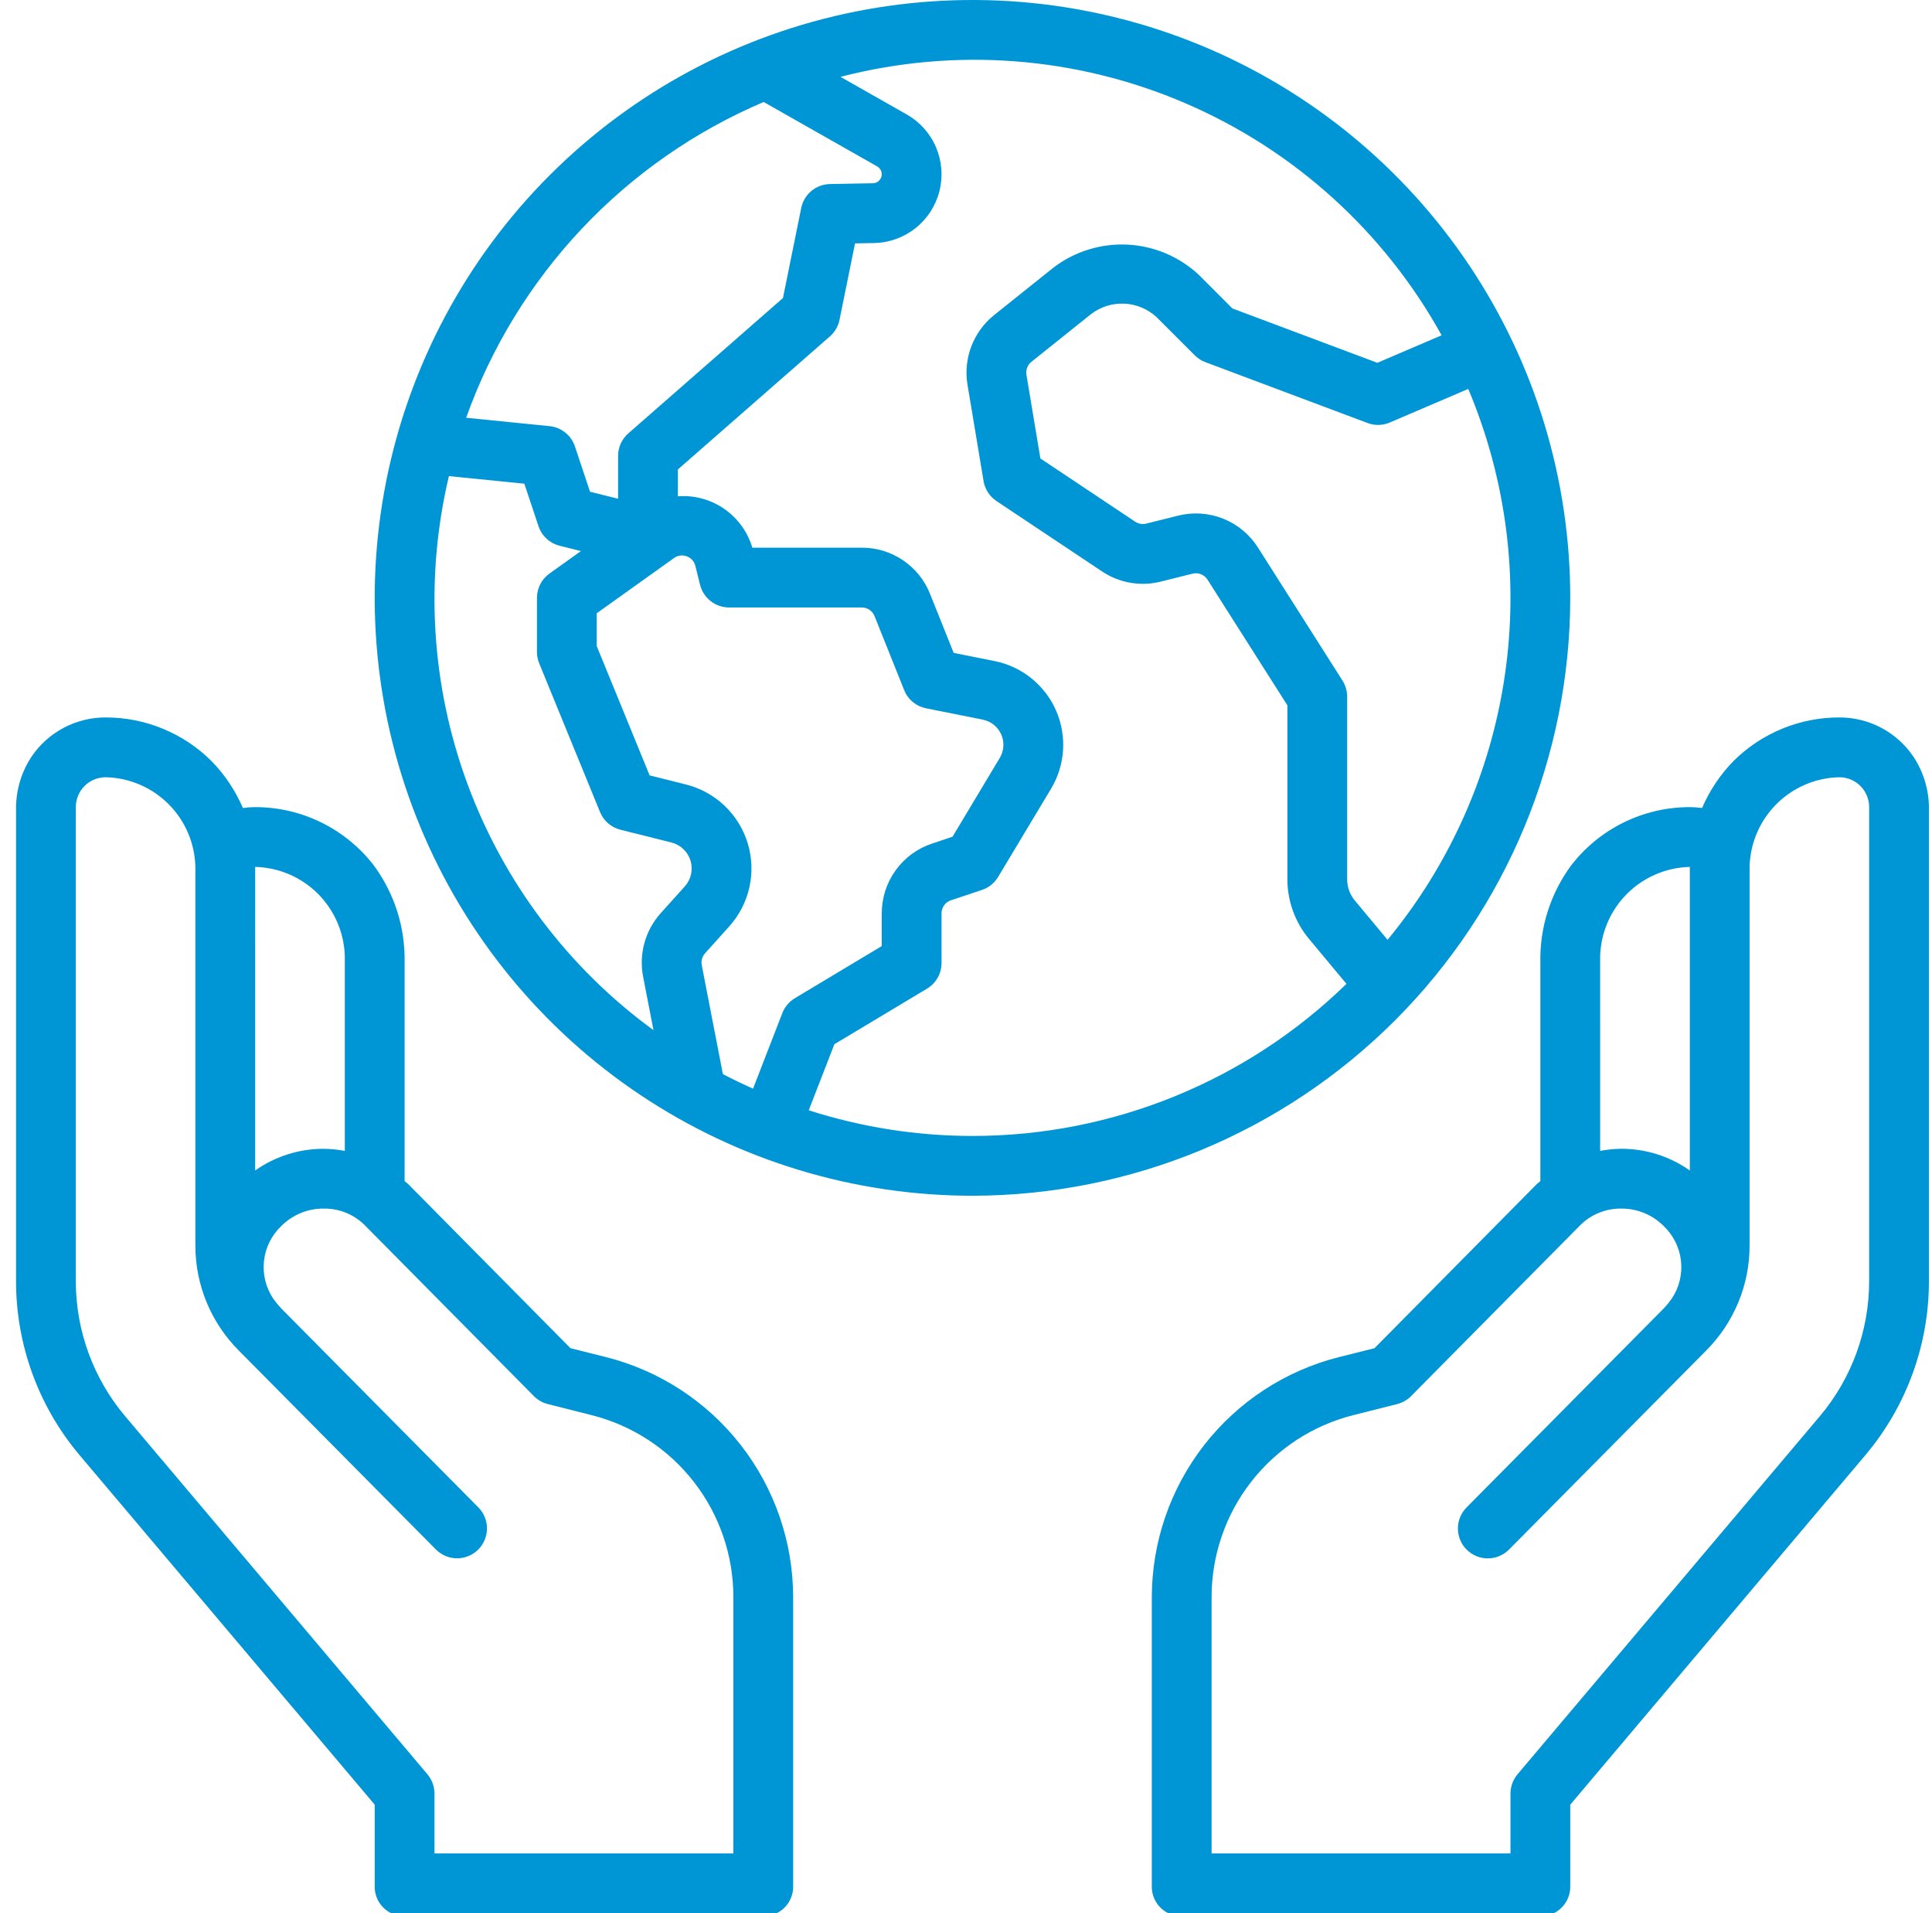 <svg width="101" height="100" viewBox="0 0 101 100" fill="none" xmlns="http://www.w3.org/2000/svg">
<g clip-path="url(#clip0_293_8274)">
<path d="M100.026 39.547C99.598 38.914 99.02 38.396 98.345 38.039C97.669 37.682 96.916 37.497 96.151 37.5C94.078 37.498 92.089 38.319 90.62 39.781C89.927 40.491 89.37 41.322 88.98 42.234C88.767 42.203 88.553 42.188 88.339 42.188C87.141 42.186 85.958 42.46 84.883 42.989C83.807 43.517 82.867 44.285 82.136 45.234C81.056 46.698 80.49 48.478 80.526 50.297V61.734C80.48 61.781 80.386 61.844 80.339 61.891L71.855 70.469L69.98 70.938C67.189 71.647 64.715 73.265 62.946 75.537C61.178 77.809 60.217 80.605 60.214 83.484V98.609C60.212 98.899 60.291 99.183 60.443 99.428C60.595 99.674 60.814 99.873 61.073 100H81.23C81.489 99.873 81.707 99.674 81.859 99.428C82.011 99.183 82.091 98.899 82.089 98.609V94.328L97.526 76.047C99.666 73.506 100.84 70.291 100.839 66.969V42.359C100.862 41.361 100.578 40.379 100.026 39.547ZM88.338 45.312H88.34V61.181C87.291 60.439 86.039 60.043 84.755 60.045C84.385 60.049 84.016 60.086 83.652 60.155L83.651 50C83.681 48.766 84.184 47.591 85.056 46.718C85.929 45.845 87.104 45.342 88.338 45.312ZM97.714 66.971C97.713 69.553 96.799 72.052 95.134 74.026L79.333 92.74C79.095 93.023 78.964 93.38 78.964 93.749V96.875H63.339V83.477C63.339 81.294 64.068 79.172 65.409 77.45C66.751 75.727 68.63 74.502 70.747 73.967L73.039 73.389C73.315 73.319 73.567 73.176 73.767 72.974L82.556 64.094C82.84 63.797 83.183 63.561 83.563 63.402C83.942 63.243 84.35 63.165 84.762 63.171C85.173 63.169 85.58 63.248 85.959 63.405C86.339 63.561 86.684 63.792 86.973 64.083C87.479 64.564 87.799 65.207 87.877 65.901C87.955 66.594 87.785 67.293 87.398 67.873C87.271 68.054 87.132 68.225 86.98 68.386L76.67 78.79C76.378 79.084 76.214 79.482 76.215 79.896C76.216 80.311 76.382 80.708 76.676 81C76.97 81.292 77.368 81.456 77.782 81.455C78.196 81.454 78.594 81.288 78.886 80.994L78.891 80.989L89.201 70.585C89.921 69.862 90.492 69.004 90.88 68.061C91.268 67.117 91.467 66.107 91.464 65.086V45.312C91.492 44.078 91.995 42.902 92.868 42.029C93.741 41.156 94.917 40.653 96.151 40.625C96.357 40.625 96.56 40.665 96.75 40.744C96.939 40.822 97.112 40.937 97.257 41.082C97.402 41.227 97.517 41.4 97.595 41.589C97.674 41.779 97.714 41.982 97.714 42.188V66.971Z" fill="#0096D6"/>
<path d="M31.698 70.938L29.823 70.469L21.339 61.891C21.292 61.844 21.198 61.781 21.151 61.734V50.297C21.187 48.478 20.622 46.698 19.542 45.234C18.81 44.285 17.871 43.517 16.795 42.989C15.72 42.46 14.537 42.186 13.339 42.188C13.124 42.188 12.91 42.203 12.698 42.234C12.307 41.322 11.751 40.491 11.057 39.781C9.588 38.319 7.599 37.498 5.526 37.5C4.762 37.497 4.009 37.682 3.333 38.039C2.657 38.396 2.08 38.914 1.651 39.547C1.099 40.379 0.816 41.361 0.839 42.359V66.969C0.838 70.291 2.011 73.506 4.151 76.047L19.589 94.328V98.609C19.587 98.899 19.666 99.183 19.818 99.428C19.97 99.674 20.189 99.873 20.448 100H40.604C40.864 99.873 41.082 99.674 41.234 99.428C41.386 99.183 41.466 98.899 41.464 98.609V83.484C41.461 80.605 40.5 77.809 38.731 75.537C36.963 73.265 34.488 71.647 31.698 70.938ZM13.34 45.312C14.574 45.342 15.749 45.845 16.622 46.718C17.494 47.591 17.997 48.766 18.026 50V60.156C17.663 60.087 17.294 60.051 16.923 60.047C15.64 60.044 14.387 60.44 13.339 61.18L13.34 45.312ZM38.339 96.875H22.714V93.749C22.714 93.38 22.583 93.023 22.345 92.74L6.544 74.026C4.879 72.052 3.965 69.553 3.964 66.971V42.188C3.964 41.982 4.004 41.779 4.082 41.589C4.161 41.4 4.276 41.227 4.421 41.082C4.566 40.937 4.738 40.822 4.928 40.744C5.118 40.665 5.321 40.625 5.526 40.625C6.761 40.653 7.937 41.156 8.81 42.029C9.683 42.902 10.186 44.078 10.214 45.312V65.086C10.211 66.107 10.409 67.118 10.798 68.061C11.186 69.005 11.757 69.862 12.477 70.585L22.787 80.989L22.792 80.994C23.085 81.286 23.481 81.451 23.895 81.451C24.308 81.451 24.705 81.287 24.998 80.996C25.291 80.704 25.456 80.308 25.458 79.895C25.46 79.482 25.298 79.084 25.007 78.79L14.698 68.386C14.547 68.225 14.407 68.054 14.28 67.873C13.893 67.293 13.723 66.594 13.801 65.9C13.879 65.207 14.199 64.564 14.705 64.083C14.995 63.792 15.339 63.561 15.719 63.404C16.099 63.248 16.506 63.168 16.916 63.171C17.328 63.164 17.736 63.243 18.116 63.402C18.495 63.561 18.838 63.796 19.122 64.094L27.911 72.974C28.111 73.176 28.363 73.32 28.639 73.389L30.931 73.968C33.048 74.502 34.927 75.728 36.268 77.45C37.61 79.173 38.339 81.294 38.339 83.477V96.875Z" fill="#0096D6"/>
<path d="M82.089 31.25C82.089 25.069 80.256 19.027 76.822 13.888C73.388 8.749 68.508 4.744 62.798 2.379C57.087 0.014 50.804 -0.605 44.742 0.6C38.68 1.806 33.112 4.783 28.742 9.153C24.371 13.523 21.395 19.091 20.189 25.153C18.984 31.215 19.602 37.499 21.968 43.209C24.333 48.919 28.338 53.8 33.477 57.233C38.616 60.667 44.658 62.5 50.839 62.5C59.124 62.49 67.067 59.195 72.925 53.337C78.784 47.478 82.079 39.535 82.089 31.25ZM39.923 5.331L45.856 8.698C45.946 8.749 46.017 8.828 46.058 8.923C46.099 9.018 46.107 9.124 46.082 9.224C46.056 9.324 45.999 9.413 45.918 9.477C45.837 9.541 45.737 9.577 45.633 9.579L43.389 9.619C43.033 9.626 42.691 9.753 42.417 9.981C42.144 10.209 41.957 10.523 41.886 10.871L40.931 15.578L32.846 22.653C32.678 22.8 32.544 22.98 32.452 23.183C32.36 23.386 32.312 23.606 32.312 23.829V26.069L30.845 25.702L30.056 23.334C29.96 23.049 29.785 22.796 29.549 22.608C29.314 22.42 29.029 22.304 28.73 22.274L24.369 21.836C25.681 18.16 27.74 14.795 30.417 11.954C33.094 9.114 36.331 6.858 39.923 5.331ZM35.799 46.331L34.535 47.737C34.138 48.181 33.849 48.709 33.69 49.283C33.531 49.856 33.507 50.459 33.619 51.043L34.163 53.845C29.725 50.609 26.343 46.133 24.44 40.981C22.537 35.829 22.199 30.23 23.468 24.886L27.411 25.282L28.151 27.503C28.235 27.753 28.379 27.977 28.572 28.155C28.765 28.334 29 28.461 29.255 28.525L30.37 28.804L28.726 29.978C28.523 30.123 28.358 30.314 28.244 30.535C28.131 30.756 28.071 31.001 28.071 31.25V34.078C28.071 34.281 28.111 34.482 28.187 34.669L31.368 42.444C31.461 42.672 31.606 42.874 31.791 43.034C31.977 43.195 32.197 43.31 32.435 43.369L35.098 44.035C35.333 44.094 35.548 44.212 35.723 44.379C35.899 44.545 36.028 44.754 36.098 44.985C36.169 45.217 36.178 45.462 36.126 45.698C36.074 45.934 35.961 46.151 35.799 46.331ZM40.9 52.95L39.367 56.903C38.833 56.664 38.306 56.414 37.791 56.143L36.686 50.448C36.664 50.338 36.669 50.225 36.699 50.118C36.729 50.01 36.783 49.911 36.858 49.828L38.122 48.422C38.644 47.842 39.008 47.136 39.177 46.374C39.346 45.612 39.315 44.819 39.087 44.072C38.859 43.325 38.441 42.65 37.875 42.112C37.309 41.575 36.614 41.192 35.856 41.003L33.961 40.529L31.195 33.77V32.054L35.233 29.17C35.327 29.099 35.438 29.054 35.556 29.038C35.673 29.022 35.792 29.037 35.902 29.08C36.013 29.119 36.112 29.185 36.191 29.273C36.269 29.36 36.325 29.466 36.352 29.58L36.598 30.567C36.683 30.906 36.878 31.206 37.153 31.42C37.427 31.635 37.766 31.752 38.114 31.752H45.051C45.195 31.751 45.336 31.794 45.455 31.875C45.574 31.956 45.667 32.071 45.72 32.205L47.267 36.071C47.363 36.312 47.518 36.525 47.718 36.691C47.918 36.858 48.156 36.971 48.411 37.022L51.38 37.616C51.59 37.658 51.787 37.75 51.954 37.884C52.122 38.018 52.254 38.19 52.341 38.386C52.428 38.582 52.466 38.796 52.453 39.01C52.44 39.224 52.375 39.432 52.265 39.616L49.796 43.734L48.726 44.092C47.96 44.346 47.293 44.835 46.821 45.49C46.349 46.145 46.095 46.932 46.096 47.74V49.45L41.552 52.176C41.255 52.355 41.025 52.627 40.9 52.95ZM50.839 59.375C47.933 59.374 45.046 58.922 42.279 58.033L43.619 54.58L48.463 51.675C48.694 51.536 48.886 51.34 49.019 51.105C49.151 50.87 49.221 50.605 49.221 50.335V47.739C49.221 47.588 49.269 47.44 49.357 47.318C49.446 47.195 49.571 47.103 49.715 47.056L51.334 46.516C51.688 46.398 51.987 46.157 52.179 45.837L54.946 41.226C55.314 40.613 55.53 39.92 55.574 39.206C55.618 38.492 55.49 37.778 55.201 37.124C54.912 36.47 54.469 35.895 53.911 35.447C53.353 35 52.696 34.693 51.995 34.553L49.855 34.125L48.622 31.045C48.339 30.33 47.847 29.717 47.21 29.286C46.573 28.854 45.821 28.625 45.052 28.627H39.33C39.086 27.802 38.567 27.085 37.858 26.596C37.15 26.107 36.296 25.876 35.438 25.941V24.537L43.386 17.582C43.643 17.356 43.82 17.052 43.888 16.717L44.699 12.721L45.69 12.704C46.478 12.69 47.24 12.417 47.858 11.927C48.476 11.438 48.916 10.759 49.11 9.995C49.304 9.231 49.242 8.424 48.933 7.699C48.624 6.973 48.085 6.37 47.4 5.981L43.939 4.017C49.933 2.464 56.274 2.948 61.963 5.394C67.651 7.839 72.366 12.107 75.364 17.525L72.004 18.964L64.426 16.122L62.671 14.365C61.656 13.418 60.339 12.859 58.952 12.787C57.566 12.716 56.198 13.136 55.091 13.973L51.969 16.47C51.435 16.898 51.025 17.46 50.78 18.099C50.536 18.738 50.466 19.431 50.578 20.106L51.418 25.146C51.453 25.357 51.531 25.558 51.647 25.737C51.763 25.916 51.915 26.07 52.093 26.189L57.614 29.869C58.06 30.167 58.563 30.368 59.091 30.459C59.619 30.551 60.16 30.531 60.68 30.4L62.343 29.984C62.489 29.948 62.644 29.959 62.785 30.015C62.925 30.071 63.044 30.17 63.126 30.297L67.301 36.867V45.959C67.302 47.096 67.7 48.197 68.428 49.071L70.39 51.425C65.158 56.523 58.143 59.375 50.839 59.375ZM70.829 47.072C70.569 46.76 70.426 46.366 70.426 45.959V36.413C70.426 36.116 70.341 35.825 70.183 35.575L65.764 28.622C65.332 27.939 64.695 27.41 63.945 27.111C63.194 26.811 62.368 26.756 61.585 26.953L59.921 27.369C59.824 27.393 59.722 27.397 59.623 27.38C59.525 27.363 59.431 27.325 59.347 27.27L54.389 23.964L53.66 19.592C53.639 19.466 53.652 19.336 53.698 19.216C53.744 19.096 53.821 18.99 53.921 18.91L57.043 16.413C57.541 16.034 58.156 15.842 58.782 15.872C59.407 15.902 60.001 16.15 60.461 16.575L62.458 18.571C62.615 18.729 62.805 18.852 63.014 18.93L71.495 22.111C71.872 22.253 72.29 22.243 72.659 22.083L76.756 20.328C78.75 25.055 79.411 30.238 78.667 35.315C77.924 40.391 75.804 45.167 72.538 49.124L70.829 47.072Z" fill="#0096D6"/>
</g>
<defs>
<clipPath id="clip0_293_8274">
<rect width="100" height="100" fill="white" transform="translate(0.839)"/>
</clipPath>
</defs>
</svg>
